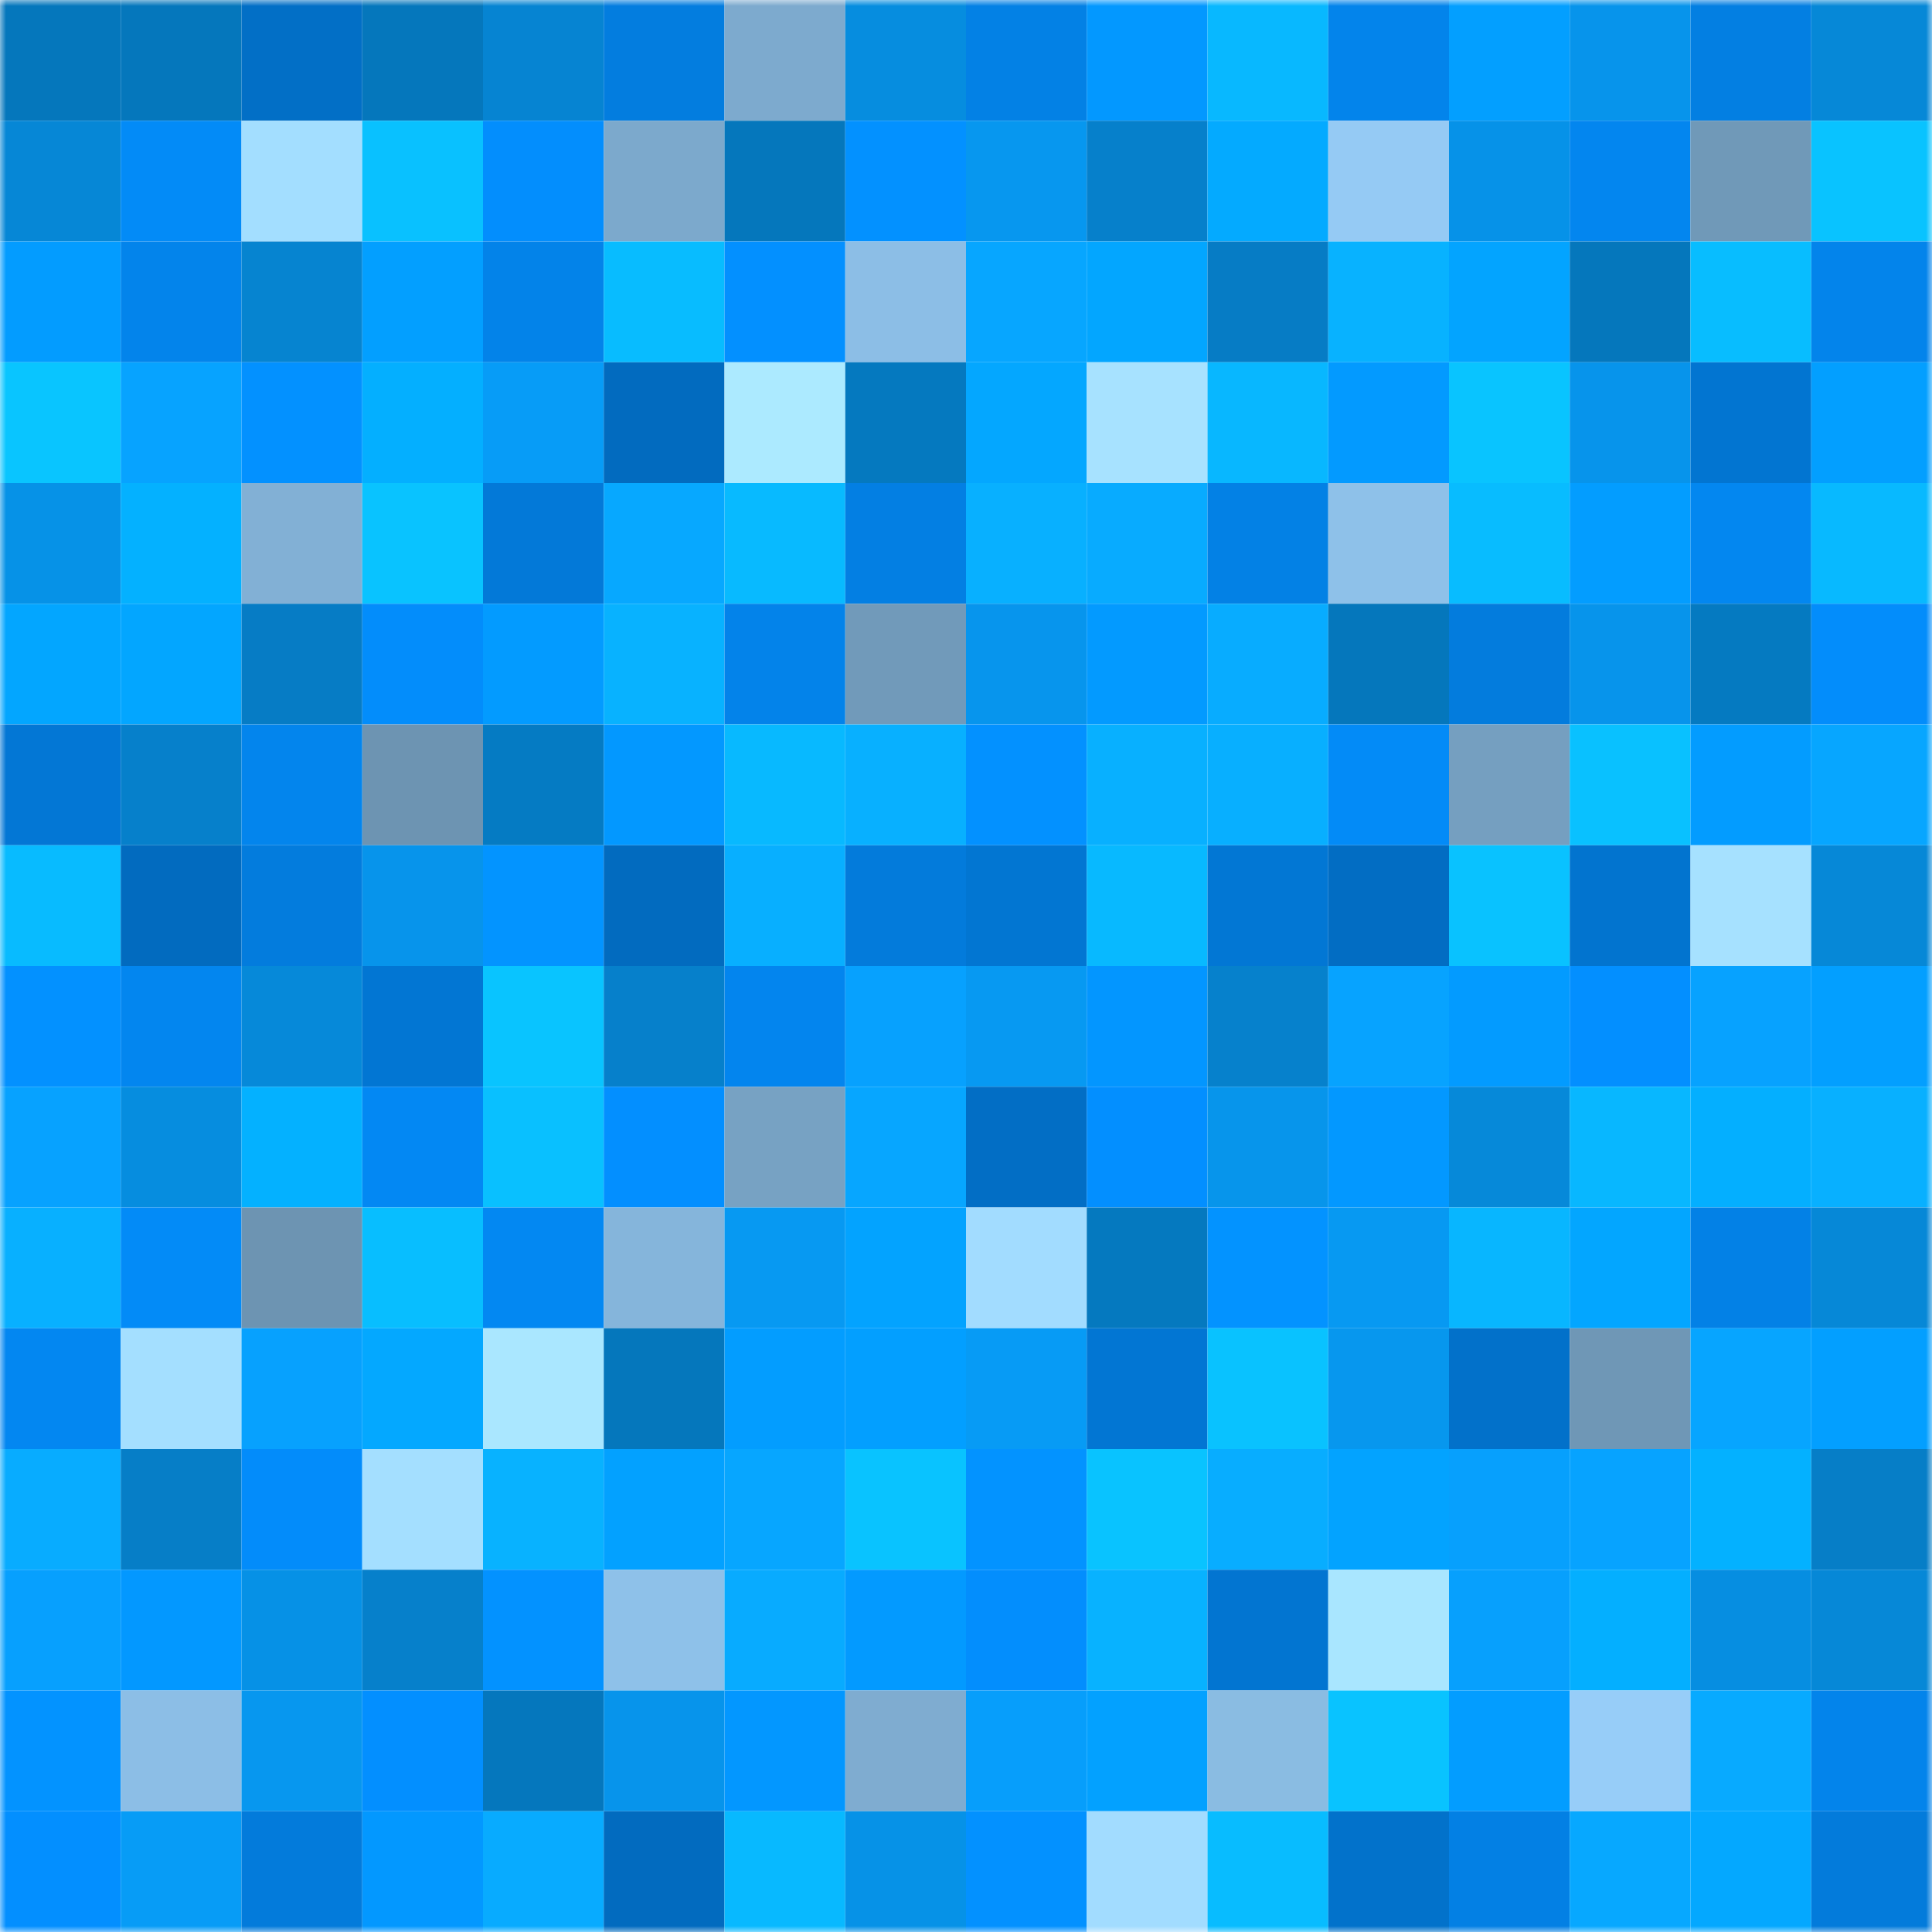 <svg viewBox="0 0 160 160" fill="none" role="img" xmlns="http://www.w3.org/2000/svg" width="240" height="240" name="ens%2Cetozheya.eth"><mask id="1395944428" mask-type="alpha" maskUnits="userSpaceOnUse" x="0" y="0" width="160" height="160"><rect width="160" height="160" fill="#FFFFFF"></rect></mask><g mask="url(#1395944428)"><rect x="0" y="0" width="10" height="10" fill="#0577bc"></rect><rect x="10" y="0" width="10" height="10" fill="#0577bc"></rect><rect x="20" y="0" width="10" height="10" fill="#026fc6"></rect><rect x="30" y="0" width="10" height="10" fill="#0577bc"></rect><rect x="40" y="0" width="10" height="10" fill="#0684d2"></rect><rect x="50" y="0" width="10" height="10" fill="#037ddf"></rect><rect x="60" y="0" width="10" height="10" fill="#7daace"></rect><rect x="70" y="0" width="10" height="10" fill="#068ddf"></rect><rect x="80" y="0" width="10" height="10" fill="#0381e5"></rect><rect x="90" y="0" width="10" height="10" fill="#0398ff"></rect><rect x="100" y="0" width="10" height="10" fill="#08b8ff"></rect><rect x="110" y="0" width="10" height="10" fill="#0384eb"></rect><rect x="120" y="0" width="10" height="10" fill="#039fff"></rect><rect x="130" y="0" width="10" height="10" fill="#0794eb"></rect><rect x="140" y="0" width="10" height="10" fill="#037fe2"></rect><rect x="150" y="0" width="10" height="10" fill="#0688d7"></rect><rect x="0" y="10" width="10" height="10" fill="#0687d6"></rect><rect x="10" y="10" width="10" height="10" fill="#038bf7"></rect><rect x="20" y="10" width="10" height="10" fill="#a3deff"></rect><rect x="30" y="10" width="10" height="10" fill="#09c1ff"></rect><rect x="40" y="10" width="10" height="10" fill="#038efd"></rect><rect x="50" y="10" width="10" height="10" fill="#7ca9cc"></rect><rect x="60" y="10" width="10" height="10" fill="#0577bc"></rect><rect x="70" y="10" width="10" height="10" fill="#0391ff"></rect><rect x="80" y="10" width="10" height="10" fill="#0797ef"></rect><rect x="90" y="10" width="10" height="10" fill="#0680cb"></rect><rect x="100" y="10" width="10" height="10" fill="#04aaff"></rect><rect x="110" y="10" width="10" height="10" fill="#95caf4"></rect><rect x="120" y="10" width="10" height="10" fill="#0692e8"></rect><rect x="130" y="10" width="10" height="10" fill="#0386ef"></rect><rect x="140" y="10" width="10" height="10" fill="#7099b8"></rect><rect x="150" y="10" width="10" height="10" fill="#09c3ff"></rect><rect x="0" y="20" width="10" height="10" fill="#039cff"></rect><rect x="10" y="20" width="10" height="10" fill="#0384eb"></rect><rect x="20" y="20" width="10" height="10" fill="#0684d0"></rect><rect x="30" y="20" width="10" height="10" fill="#039fff"></rect><rect x="40" y="20" width="10" height="10" fill="#0383e9"></rect><rect x="50" y="20" width="10" height="10" fill="#08bcff"></rect><rect x="60" y="20" width="10" height="10" fill="#0390ff"></rect><rect x="70" y="20" width="10" height="10" fill="#8cbee6"></rect><rect x="80" y="20" width="10" height="10" fill="#07a6ff"></rect><rect x="90" y="20" width="10" height="10" fill="#03a6ff"></rect><rect x="100" y="20" width="10" height="10" fill="#067cc5"></rect><rect x="110" y="20" width="10" height="10" fill="#08b2ff"></rect><rect x="120" y="20" width="10" height="10" fill="#03a4ff"></rect><rect x="130" y="20" width="10" height="10" fill="#0577bc"></rect><rect x="140" y="20" width="10" height="10" fill="#08bdff"></rect><rect x="150" y="20" width="10" height="10" fill="#0384eb"></rect><rect x="0" y="30" width="10" height="10" fill="#09c5ff"></rect><rect x="10" y="30" width="10" height="10" fill="#07a3ff"></rect><rect x="20" y="30" width="10" height="10" fill="#0391ff"></rect><rect x="30" y="30" width="10" height="10" fill="#04afff"></rect><rect x="40" y="30" width="10" height="10" fill="#079cf7"></rect><rect x="50" y="30" width="10" height="10" fill="#026bbf"></rect><rect x="60" y="30" width="10" height="10" fill="#aceaff"></rect><rect x="70" y="30" width="10" height="10" fill="#0579bf"></rect><rect x="80" y="30" width="10" height="10" fill="#04a7ff"></rect><rect x="90" y="30" width="10" height="10" fill="#a7e2ff"></rect><rect x="100" y="30" width="10" height="10" fill="#08b7ff"></rect><rect x="110" y="30" width="10" height="10" fill="#039aff"></rect><rect x="120" y="30" width="10" height="10" fill="#09c4ff"></rect><rect x="130" y="30" width="10" height="10" fill="#0794eb"></rect><rect x="140" y="30" width="10" height="10" fill="#0275d1"></rect><rect x="150" y="30" width="10" height="10" fill="#039fff"></rect><rect x="0" y="40" width="10" height="10" fill="#0692e7"></rect><rect x="10" y="40" width="10" height="10" fill="#04b1ff"></rect><rect x="20" y="40" width="10" height="10" fill="#82b0d5"></rect><rect x="30" y="40" width="10" height="10" fill="#09c3ff"></rect><rect x="40" y="40" width="10" height="10" fill="#0379d8"></rect><rect x="50" y="40" width="10" height="10" fill="#07a8ff"></rect><rect x="60" y="40" width="10" height="10" fill="#08baff"></rect><rect x="70" y="40" width="10" height="10" fill="#037fe3"></rect><rect x="80" y="40" width="10" height="10" fill="#08b0ff"></rect><rect x="90" y="40" width="10" height="10" fill="#08abff"></rect><rect x="100" y="40" width="10" height="10" fill="#0381e5"></rect><rect x="110" y="40" width="10" height="10" fill="#8ec1e9"></rect><rect x="120" y="40" width="10" height="10" fill="#08bcff"></rect><rect x="130" y="40" width="10" height="10" fill="#039dff"></rect><rect x="140" y="40" width="10" height="10" fill="#0387f0"></rect><rect x="150" y="40" width="10" height="10" fill="#08b9ff"></rect><rect x="0" y="50" width="10" height="10" fill="#03a6ff"></rect><rect x="10" y="50" width="10" height="10" fill="#03a6ff"></rect><rect x="20" y="50" width="10" height="10" fill="#067cc5"></rect><rect x="30" y="50" width="10" height="10" fill="#038dfb"></rect><rect x="40" y="50" width="10" height="10" fill="#039bff"></rect><rect x="50" y="50" width="10" height="10" fill="#08b2ff"></rect><rect x="60" y="50" width="10" height="10" fill="#0383ea"></rect><rect x="70" y="50" width="10" height="10" fill="#719aba"></rect><rect x="80" y="50" width="10" height="10" fill="#0795ed"></rect><rect x="90" y="50" width="10" height="10" fill="#039aff"></rect><rect x="100" y="50" width="10" height="10" fill="#08acff"></rect><rect x="110" y="50" width="10" height="10" fill="#0577bc"></rect><rect x="120" y="50" width="10" height="10" fill="#037cdd"></rect><rect x="130" y="50" width="10" height="10" fill="#0794eb"></rect><rect x="140" y="50" width="10" height="10" fill="#057ac1"></rect><rect x="150" y="50" width="10" height="10" fill="#038dfb"></rect><rect x="0" y="60" width="10" height="10" fill="#0377d5"></rect><rect x="10" y="60" width="10" height="10" fill="#0680cb"></rect><rect x="20" y="60" width="10" height="10" fill="#0385ed"></rect><rect x="30" y="60" width="10" height="10" fill="#6d94b2"></rect><rect x="40" y="60" width="10" height="10" fill="#057bc3"></rect><rect x="50" y="60" width="10" height="10" fill="#0398ff"></rect><rect x="60" y="60" width="10" height="10" fill="#08b9ff"></rect><rect x="70" y="60" width="10" height="10" fill="#08b0ff"></rect><rect x="80" y="60" width="10" height="10" fill="#0391ff"></rect><rect x="90" y="60" width="10" height="10" fill="#08b0ff"></rect><rect x="100" y="60" width="10" height="10" fill="#08afff"></rect><rect x="110" y="60" width="10" height="10" fill="#038bf7"></rect><rect x="120" y="60" width="10" height="10" fill="#759fc0"></rect><rect x="130" y="60" width="10" height="10" fill="#09c1ff"></rect><rect x="140" y="60" width="10" height="10" fill="#039cff"></rect><rect x="150" y="60" width="10" height="10" fill="#07a6ff"></rect><rect x="0" y="70" width="10" height="10" fill="#08bbff"></rect><rect x="10" y="70" width="10" height="10" fill="#026bbf"></rect><rect x="20" y="70" width="10" height="10" fill="#037cdd"></rect><rect x="30" y="70" width="10" height="10" fill="#0794eb"></rect><rect x="40" y="70" width="10" height="10" fill="#0394ff"></rect><rect x="50" y="70" width="10" height="10" fill="#026bbf"></rect><rect x="60" y="70" width="10" height="10" fill="#08afff"></rect><rect x="70" y="70" width="10" height="10" fill="#037bdb"></rect><rect x="80" y="70" width="10" height="10" fill="#0276d2"></rect><rect x="90" y="70" width="10" height="10" fill="#08b9ff"></rect><rect x="100" y="70" width="10" height="10" fill="#0277d4"></rect><rect x="110" y="70" width="10" height="10" fill="#026dc3"></rect><rect x="120" y="70" width="10" height="10" fill="#09c2ff"></rect><rect x="130" y="70" width="10" height="10" fill="#0274cf"></rect><rect x="140" y="70" width="10" height="10" fill="#a6e1ff"></rect><rect x="150" y="70" width="10" height="10" fill="#0688d7"></rect><rect x="0" y="80" width="10" height="10" fill="#0391ff"></rect><rect x="10" y="80" width="10" height="10" fill="#0386ef"></rect><rect x="20" y="80" width="10" height="10" fill="#0689d9"></rect><rect x="30" y="80" width="10" height="10" fill="#0276d3"></rect><rect x="40" y="80" width="10" height="10" fill="#09c4ff"></rect><rect x="50" y="80" width="10" height="10" fill="#0680cb"></rect><rect x="60" y="80" width="10" height="10" fill="#0385ee"></rect><rect x="70" y="80" width="10" height="10" fill="#07a1fe"></rect><rect x="80" y="80" width="10" height="10" fill="#0799f2"></rect><rect x="90" y="80" width="10" height="10" fill="#0396ff"></rect><rect x="100" y="80" width="10" height="10" fill="#0681cc"></rect><rect x="110" y="80" width="10" height="10" fill="#07a3ff"></rect><rect x="120" y="80" width="10" height="10" fill="#039bff"></rect><rect x="130" y="80" width="10" height="10" fill="#038fff"></rect><rect x="140" y="80" width="10" height="10" fill="#07a2ff"></rect><rect x="150" y="80" width="10" height="10" fill="#039fff"></rect><rect x="0" y="90" width="10" height="10" fill="#07a2ff"></rect><rect x="10" y="90" width="10" height="10" fill="#068ddf"></rect><rect x="20" y="90" width="10" height="10" fill="#04b1ff"></rect><rect x="30" y="90" width="10" height="10" fill="#0388f3"></rect><rect x="40" y="90" width="10" height="10" fill="#09c0ff"></rect><rect x="50" y="90" width="10" height="10" fill="#038fff"></rect><rect x="60" y="90" width="10" height="10" fill="#77a2c3"></rect><rect x="70" y="90" width="10" height="10" fill="#07a6ff"></rect><rect x="80" y="90" width="10" height="10" fill="#026ec5"></rect><rect x="90" y="90" width="10" height="10" fill="#038fff"></rect><rect x="100" y="90" width="10" height="10" fill="#0795eb"></rect><rect x="110" y="90" width="10" height="10" fill="#0398ff"></rect><rect x="120" y="90" width="10" height="10" fill="#0689d9"></rect><rect x="130" y="90" width="10" height="10" fill="#08b7ff"></rect><rect x="140" y="90" width="10" height="10" fill="#04afff"></rect><rect x="150" y="90" width="10" height="10" fill="#08b0ff"></rect><rect x="0" y="100" width="10" height="10" fill="#08b0ff"></rect><rect x="10" y="100" width="10" height="10" fill="#038bf7"></rect><rect x="20" y="100" width="10" height="10" fill="#6d94b2"></rect><rect x="30" y="100" width="10" height="10" fill="#08beff"></rect><rect x="40" y="100" width="10" height="10" fill="#0388f2"></rect><rect x="50" y="100" width="10" height="10" fill="#85b5db"></rect><rect x="60" y="100" width="10" height="10" fill="#0799f2"></rect><rect x="70" y="100" width="10" height="10" fill="#03a3ff"></rect><rect x="80" y="100" width="10" height="10" fill="#a2dcff"></rect><rect x="90" y="100" width="10" height="10" fill="#0579bf"></rect><rect x="100" y="100" width="10" height="10" fill="#0393ff"></rect><rect x="110" y="100" width="10" height="10" fill="#0799f2"></rect><rect x="120" y="100" width="10" height="10" fill="#08b6ff"></rect><rect x="130" y="100" width="10" height="10" fill="#03a6ff"></rect><rect x="140" y="100" width="10" height="10" fill="#0381e6"></rect><rect x="150" y="100" width="10" height="10" fill="#0688d7"></rect><rect x="0" y="110" width="10" height="10" fill="#0387f1"></rect><rect x="10" y="110" width="10" height="10" fill="#a4dfff"></rect><rect x="20" y="110" width="10" height="10" fill="#07a1fe"></rect><rect x="30" y="110" width="10" height="10" fill="#04a8ff"></rect><rect x="40" y="110" width="10" height="10" fill="#aae7ff"></rect><rect x="50" y="110" width="10" height="10" fill="#0577bc"></rect><rect x="60" y="110" width="10" height="10" fill="#039dff"></rect><rect x="70" y="110" width="10" height="10" fill="#039fff"></rect><rect x="80" y="110" width="10" height="10" fill="#079bf5"></rect><rect x="90" y="110" width="10" height="10" fill="#0276d3"></rect><rect x="100" y="110" width="10" height="10" fill="#09c2ff"></rect><rect x="110" y="110" width="10" height="10" fill="#0797ee"></rect><rect x="120" y="110" width="10" height="10" fill="#0271ca"></rect><rect x="130" y="110" width="10" height="10" fill="#6f97b6"></rect><rect x="140" y="110" width="10" height="10" fill="#07a5ff"></rect><rect x="150" y="110" width="10" height="10" fill="#039fff"></rect><rect x="0" y="120" width="10" height="10" fill="#08acff"></rect><rect x="10" y="120" width="10" height="10" fill="#067ec7"></rect><rect x="20" y="120" width="10" height="10" fill="#038cfa"></rect><rect x="30" y="120" width="10" height="10" fill="#a4dfff"></rect><rect x="40" y="120" width="10" height="10" fill="#08b2ff"></rect><rect x="50" y="120" width="10" height="10" fill="#03a1ff"></rect><rect x="60" y="120" width="10" height="10" fill="#07a6ff"></rect><rect x="70" y="120" width="10" height="10" fill="#09c3ff"></rect><rect x="80" y="120" width="10" height="10" fill="#0393ff"></rect><rect x="90" y="120" width="10" height="10" fill="#09c3ff"></rect><rect x="100" y="120" width="10" height="10" fill="#08adff"></rect><rect x="110" y="120" width="10" height="10" fill="#03a3ff"></rect><rect x="120" y="120" width="10" height="10" fill="#07a0fd"></rect><rect x="130" y="120" width="10" height="10" fill="#07a3ff"></rect><rect x="140" y="120" width="10" height="10" fill="#04b1ff"></rect><rect x="150" y="120" width="10" height="10" fill="#067ec7"></rect><rect x="0" y="130" width="10" height="10" fill="#07a0fe"></rect><rect x="10" y="130" width="10" height="10" fill="#0398ff"></rect><rect x="20" y="130" width="10" height="10" fill="#0691e6"></rect><rect x="30" y="130" width="10" height="10" fill="#0680cb"></rect><rect x="40" y="130" width="10" height="10" fill="#0392ff"></rect><rect x="50" y="130" width="10" height="10" fill="#8ec1e9"></rect><rect x="60" y="130" width="10" height="10" fill="#08abff"></rect><rect x="70" y="130" width="10" height="10" fill="#039aff"></rect><rect x="80" y="130" width="10" height="10" fill="#038efd"></rect><rect x="90" y="130" width="10" height="10" fill="#08b2ff"></rect><rect x="100" y="130" width="10" height="10" fill="#0275d1"></rect><rect x="110" y="130" width="10" height="10" fill="#a9e6ff"></rect><rect x="120" y="130" width="10" height="10" fill="#07a0fd"></rect><rect x="130" y="130" width="10" height="10" fill="#04afff"></rect><rect x="140" y="130" width="10" height="10" fill="#068ee1"></rect><rect x="150" y="130" width="10" height="10" fill="#0688d7"></rect><rect x="0" y="140" width="10" height="10" fill="#0393ff"></rect><rect x="10" y="140" width="10" height="10" fill="#8cbee6"></rect><rect x="20" y="140" width="10" height="10" fill="#0797ef"></rect><rect x="30" y="140" width="10" height="10" fill="#038fff"></rect><rect x="40" y="140" width="10" height="10" fill="#0577bd"></rect><rect x="50" y="140" width="10" height="10" fill="#0794eb"></rect><rect x="60" y="140" width="10" height="10" fill="#0397ff"></rect><rect x="70" y="140" width="10" height="10" fill="#7facd0"></rect><rect x="80" y="140" width="10" height="10" fill="#079efb"></rect><rect x="90" y="140" width="10" height="10" fill="#03a1ff"></rect><rect x="100" y="140" width="10" height="10" fill="#8abce2"></rect><rect x="110" y="140" width="10" height="10" fill="#09c3ff"></rect><rect x="120" y="140" width="10" height="10" fill="#039dff"></rect><rect x="130" y="140" width="10" height="10" fill="#97cdf8"></rect><rect x="140" y="140" width="10" height="10" fill="#08aaff"></rect><rect x="150" y="140" width="10" height="10" fill="#0384eb"></rect><rect x="0" y="150" width="10" height="10" fill="#038fff"></rect><rect x="10" y="150" width="10" height="10" fill="#079cf6"></rect><rect x="20" y="150" width="10" height="10" fill="#037bdb"></rect><rect x="30" y="150" width="10" height="10" fill="#0398ff"></rect><rect x="40" y="150" width="10" height="10" fill="#08abff"></rect><rect x="50" y="150" width="10" height="10" fill="#026bbf"></rect><rect x="60" y="150" width="10" height="10" fill="#08b9ff"></rect><rect x="70" y="150" width="10" height="10" fill="#0692e7"></rect><rect x="80" y="150" width="10" height="10" fill="#0391ff"></rect><rect x="90" y="150" width="10" height="10" fill="#a2dcff"></rect><rect x="100" y="150" width="10" height="10" fill="#08bcff"></rect><rect x="110" y="150" width="10" height="10" fill="#0272cb"></rect><rect x="120" y="150" width="10" height="10" fill="#0380e4"></rect><rect x="130" y="150" width="10" height="10" fill="#07a8ff"></rect><rect x="140" y="150" width="10" height="10" fill="#04a8ff"></rect><rect x="150" y="150" width="10" height="10" fill="#037bdb"></rect></g></svg>